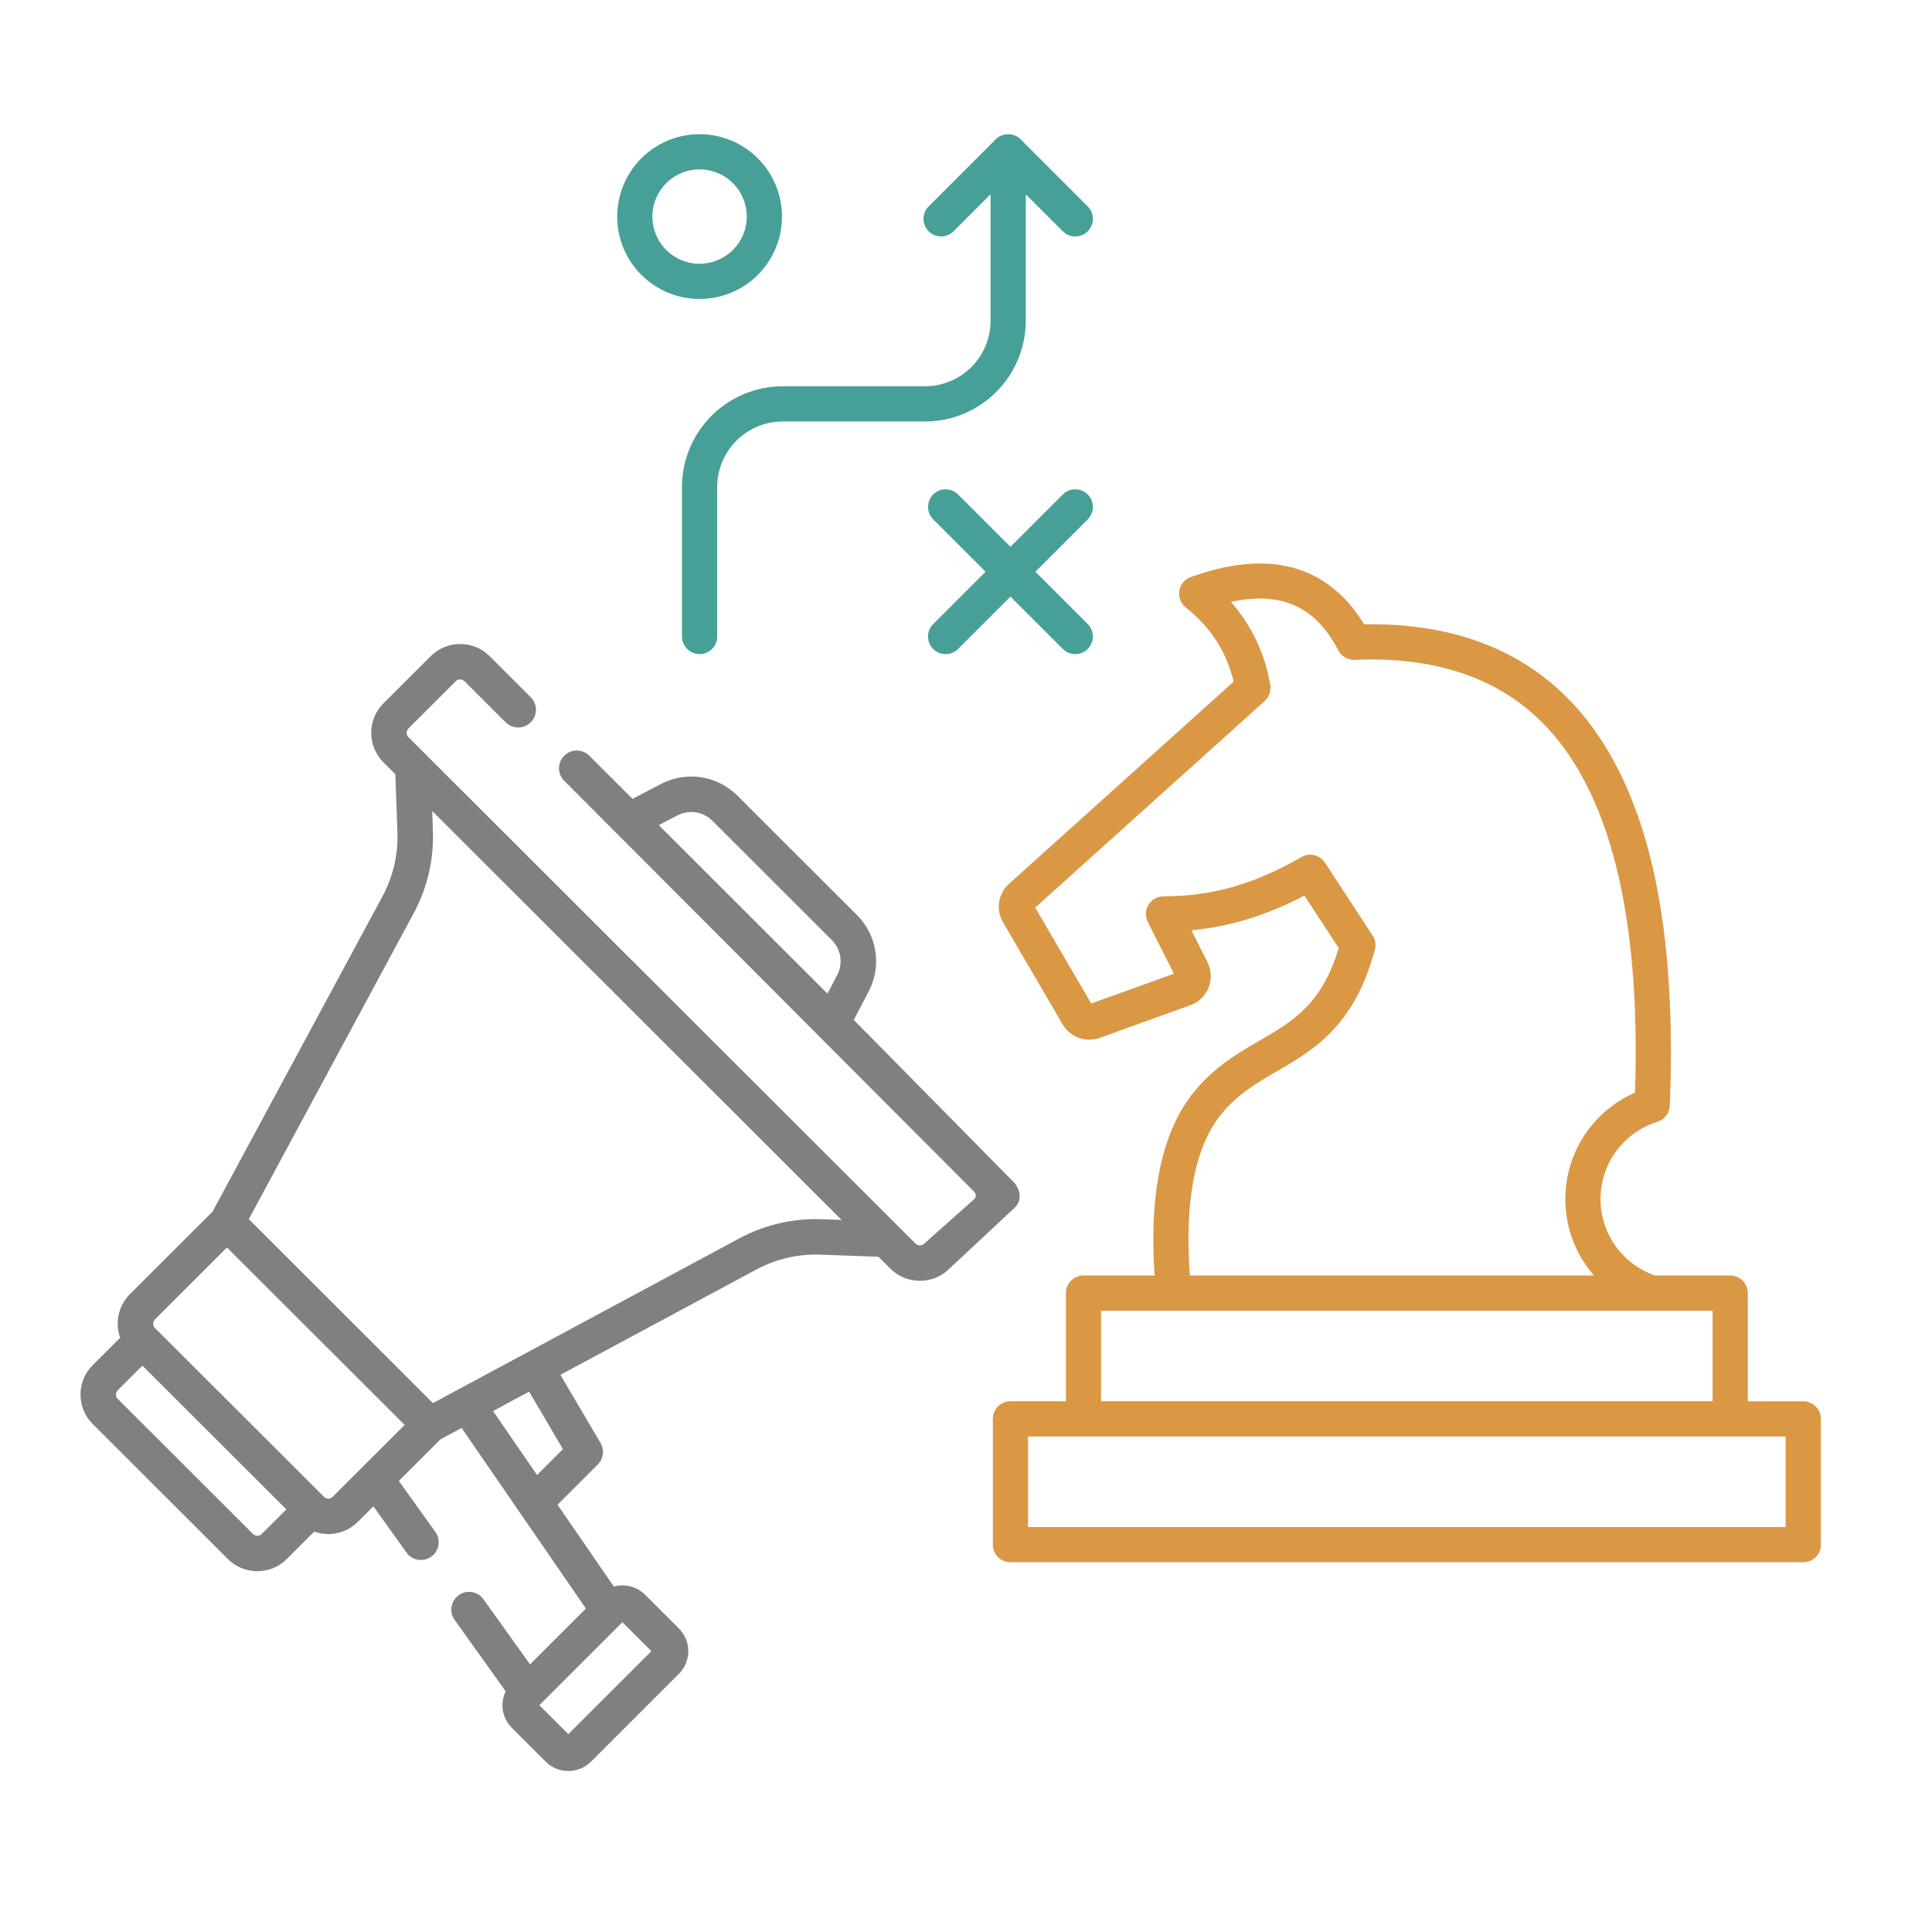 <svg width="72" height="72" viewBox="0 0 72 72" fill="none" xmlns="http://www.w3.org/2000/svg">
<g clip-path="url(#clip0_2424_7169)">
<path fill-rule="evenodd" clip-rule="evenodd" d="M37.802 44.079L31.817 38.008L32.37 36.955C32.868 36.004 32.693 34.856 31.933 34.097L27.487 29.656C26.727 28.898 25.578 28.722 24.626 29.22L23.572 29.772L21.962 28.164C21.704 27.906 21.285 27.906 21.027 28.164C20.768 28.422 20.768 28.84 21.027 29.098L36.286 44.392C36.432 44.539 36.347 44.662 36.286 44.706L34.445 46.345C34.355 46.435 34.208 46.435 34.119 46.346L15.224 27.474C15.134 27.384 15.134 27.238 15.223 27.148L16.986 25.387C17.076 25.298 17.221 25.298 17.311 25.387L18.844 26.919C19.102 27.176 19.521 27.177 19.78 26.918C20.038 26.66 20.038 26.242 19.779 25.984L18.246 24.453C17.642 23.849 16.657 23.849 16.052 24.453L14.287 26.215C13.684 26.819 13.683 27.803 14.288 28.408L14.733 28.853L14.811 31.017C14.841 31.846 14.649 32.671 14.255 33.402L7.92 45.156L4.839 48.233C4.402 48.671 4.282 49.306 4.478 49.853L3.454 50.876C2.849 51.48 2.849 52.464 3.454 53.068L8.493 58.101C8.795 58.403 9.193 58.554 9.59 58.554C9.988 58.554 10.385 58.403 10.688 58.101L11.711 57.079C11.878 57.138 12.054 57.171 12.236 57.171C12.65 57.171 13.04 57.01 13.333 56.717L13.915 56.136L15.149 57.86C15.278 58.041 15.481 58.137 15.687 58.137C15.82 58.137 15.954 58.097 16.071 58.014C16.368 57.802 16.437 57.389 16.225 57.092L14.863 55.189L16.414 53.64L17.203 53.216L21.835 59.946L19.753 62.026L18.018 59.601C17.806 59.304 17.393 59.235 17.096 59.447C16.799 59.659 16.73 60.072 16.942 60.368L18.844 63.028C18.767 63.188 18.724 63.364 18.724 63.547C18.724 63.867 18.849 64.166 19.075 64.392L20.334 65.65C20.56 65.876 20.86 66 21.18 66C21.499 66 21.8 65.876 22.026 65.65L25.301 62.379C25.767 61.913 25.767 61.155 25.301 60.69L24.041 59.431C23.726 59.117 23.278 59.016 22.876 59.126L20.777 56.077L22.277 54.578C22.491 54.365 22.533 54.035 22.38 53.776L20.884 51.236L28.183 47.313C28.915 46.919 29.741 46.727 30.571 46.757L32.737 46.835L33.184 47.281C33.486 47.582 33.884 47.733 34.281 47.733C34.679 47.733 35.077 47.582 35.38 47.28L37.802 45.019C38.16 44.684 37.951 44.253 37.802 44.079ZM4.389 52.134L9.428 57.167C9.518 57.256 9.663 57.256 9.753 57.167L10.671 56.25L5.307 50.893L4.389 51.81C4.3 51.899 4.3 52.044 4.389 52.134ZM12.236 55.85C12.271 55.85 12.34 55.841 12.398 55.782L15.08 53.104L8.457 46.489L5.775 49.168C5.686 49.257 5.686 49.402 5.775 49.492L5.776 49.492L12.074 55.782C12.132 55.841 12.2 55.85 12.236 55.85ZM21.18 64.626L24.276 61.534L23.195 60.455L20.1 63.547L21.18 64.626ZM20.015 54.969L20.98 54.005L19.719 51.863L18.374 52.586L20.015 54.969ZM27.556 46.149C28.495 45.645 29.554 45.398 30.619 45.437L31.365 45.464L16.107 30.224L16.133 30.969C16.172 32.033 15.925 33.09 15.42 34.028L9.272 45.435L16.135 52.289L27.556 46.149ZM26.551 30.59C26.203 30.242 25.676 30.162 25.24 30.39L24.551 30.75L30.837 37.029L31.198 36.342C31.427 35.906 31.346 35.379 30.998 35.032L26.551 30.59Z" fill="#808080"/>
<path fill-rule="evenodd" clip-rule="evenodd" d="M67.858 52.877V57.565C67.858 57.739 67.789 57.906 67.666 58.029C67.543 58.152 67.376 58.221 67.202 58.221H37.656C37.482 58.221 37.315 58.152 37.192 58.029C37.069 57.906 37 57.739 37 57.565V52.877C37 52.703 37.069 52.536 37.192 52.413C37.315 52.29 37.482 52.221 37.656 52.221H39.722V48.19C39.722 48.016 39.792 47.849 39.915 47.726C40.038 47.603 40.205 47.534 40.379 47.534H43.026C42.817 44.428 43.317 42.12 44.515 40.669C45.278 39.744 46.127 39.252 46.948 38.776C48.182 38.059 49.256 37.436 49.891 35.331L48.612 33.376C47.206 34.113 45.838 34.534 44.401 34.668L45 35.858C45.073 36.004 45.115 36.163 45.122 36.327C45.129 36.49 45.102 36.652 45.041 36.804C44.981 36.956 44.889 37.093 44.771 37.206C44.654 37.32 44.514 37.407 44.36 37.462L40.987 38.677C40.733 38.768 40.456 38.768 40.202 38.675C39.949 38.584 39.736 38.406 39.6 38.173L37.381 34.373C37.246 34.144 37.194 33.876 37.235 33.613C37.276 33.351 37.407 33.111 37.606 32.934L45.974 25.404C45.706 24.283 45.12 23.376 44.189 22.639C44.097 22.566 44.027 22.47 43.985 22.361C43.943 22.253 43.93 22.134 43.949 22.019C43.968 21.904 44.017 21.796 44.091 21.706C44.166 21.616 44.263 21.547 44.373 21.507C47.977 20.198 49.862 21.652 50.835 23.267C53.983 23.21 56.523 24.123 58.388 25.983C59.83 27.422 60.883 29.45 61.517 32.012C62.137 34.516 62.377 37.61 62.228 41.208C62.223 41.343 62.175 41.473 62.093 41.581C62.01 41.688 61.896 41.767 61.767 41.807C61.16 41.996 60.629 42.371 60.248 42.879C59.867 43.388 59.657 44.004 59.647 44.639C59.637 45.274 59.828 45.896 60.193 46.416C60.558 46.936 61.078 47.327 61.679 47.534H64.48C64.654 47.534 64.821 47.603 64.944 47.726C65.067 47.849 65.136 48.016 65.136 48.19V52.222H67.202C67.376 52.222 67.543 52.291 67.666 52.414C67.789 52.537 67.858 52.703 67.858 52.877ZM59.401 47.534H44.342C44.14 44.73 44.539 42.702 45.528 41.504C46.141 40.761 46.853 40.348 47.607 39.911C48.951 39.13 50.475 38.246 51.238 35.391C51.262 35.302 51.267 35.209 51.252 35.118C51.238 35.027 51.204 34.94 51.153 34.863L49.377 32.149C49.285 32.008 49.143 31.909 48.98 31.87C48.817 31.831 48.645 31.856 48.5 31.94C46.746 32.953 45.161 33.404 43.36 33.404C43.248 33.404 43.138 33.432 43.04 33.487C42.942 33.542 42.86 33.62 42.801 33.716C42.742 33.811 42.709 33.92 42.704 34.032C42.7 34.144 42.724 34.255 42.774 34.355L43.748 36.288L40.667 37.397L38.58 33.823L47.131 26.127C47.214 26.053 47.276 25.959 47.312 25.854C47.349 25.749 47.358 25.636 47.339 25.527C47.15 24.378 46.642 23.305 45.873 22.431C47.749 22.023 49.034 22.61 49.873 24.236C49.931 24.347 50.019 24.439 50.128 24.502C50.236 24.565 50.36 24.596 50.485 24.59C53.441 24.462 55.787 25.243 57.461 26.912C59.983 29.428 61.151 34.072 60.933 40.718C60.309 40.99 59.759 41.405 59.325 41.93C58.892 42.455 58.589 43.074 58.439 43.738C58.29 44.401 58.3 45.091 58.467 45.751C58.634 46.41 58.954 47.021 59.401 47.534ZM41.035 52.221H63.823V48.846H41.035V52.221ZM38.312 53.534H66.546V56.909H38.312V53.534Z" fill="#DA9845"/>
<path d="M40.536 7.692C40.659 7.815 40.728 7.982 40.728 8.156C40.728 8.33 40.659 8.497 40.536 8.62C40.413 8.743 40.246 8.812 40.072 8.812C39.898 8.812 39.731 8.743 39.608 8.62L38.228 7.241V11.955C38.227 12.95 37.831 13.904 37.127 14.607C36.424 15.311 35.47 15.707 34.475 15.708H29.168C28.521 15.708 27.901 15.966 27.443 16.423C26.986 16.881 26.729 17.501 26.728 18.148V23.721C26.728 23.895 26.659 24.062 26.536 24.185C26.413 24.308 26.246 24.378 26.072 24.378C25.898 24.378 25.731 24.308 25.608 24.185C25.485 24.062 25.415 23.895 25.415 23.721V18.148C25.416 17.153 25.812 16.199 26.516 15.496C27.219 14.792 28.173 14.396 29.168 14.395H34.475C35.122 14.395 35.742 14.137 36.2 13.68C36.657 13.222 36.915 12.602 36.915 11.955V7.241L35.536 8.62C35.413 8.743 35.246 8.812 35.072 8.812C34.898 8.812 34.731 8.743 34.608 8.62C34.485 8.497 34.416 8.33 34.416 8.156C34.416 7.982 34.485 7.815 34.608 7.692L37.108 5.192C37.169 5.131 37.241 5.083 37.321 5.05C37.4 5.017 37.486 5 37.572 5C37.658 5 37.743 5.017 37.823 5.05C37.903 5.083 37.975 5.131 38.036 5.192L40.536 7.692ZM29.143 8.071C29.143 8.679 28.963 9.273 28.625 9.778C28.288 10.283 27.808 10.677 27.247 10.909C26.686 11.142 26.068 11.202 25.472 11.084C24.877 10.965 24.329 10.673 23.9 10.243C23.47 9.814 23.177 9.266 23.059 8.671C22.941 8.075 23.001 7.457 23.234 6.896C23.466 6.335 23.86 5.855 24.365 5.518C24.87 5.18 25.464 5 26.071 5C26.886 5.001 27.666 5.325 28.242 5.901C28.818 6.476 29.142 7.257 29.143 8.071ZM27.83 8.071C27.83 7.723 27.727 7.383 27.534 7.094C27.341 6.805 27.066 6.579 26.744 6.446C26.423 6.313 26.069 6.278 25.728 6.346C25.387 6.414 25.074 6.582 24.828 6.828C24.582 7.074 24.414 7.387 24.346 7.728C24.278 8.069 24.313 8.423 24.446 8.745C24.579 9.066 24.805 9.341 25.094 9.534C25.384 9.727 25.724 9.83 26.071 9.83C26.538 9.83 26.985 9.644 27.315 9.315C27.644 8.985 27.83 8.538 27.83 8.071ZM40.536 18.427C40.475 18.366 40.402 18.318 40.323 18.285C40.243 18.252 40.158 18.235 40.072 18.235C39.985 18.235 39.9 18.252 39.821 18.285C39.741 18.318 39.669 18.366 39.608 18.427L37.656 20.378L35.705 18.427C35.644 18.366 35.572 18.318 35.492 18.285C35.413 18.252 35.328 18.235 35.241 18.235C35.155 18.235 35.07 18.252 34.99 18.285C34.91 18.318 34.838 18.366 34.777 18.427C34.716 18.488 34.668 18.56 34.635 18.64C34.602 18.719 34.585 18.805 34.585 18.891C34.585 18.977 34.602 19.062 34.635 19.142C34.668 19.222 34.716 19.294 34.777 19.355L36.728 21.306L34.777 23.257C34.654 23.38 34.585 23.547 34.585 23.721C34.585 23.895 34.654 24.062 34.777 24.185C34.9 24.308 35.067 24.378 35.241 24.378C35.415 24.378 35.582 24.308 35.705 24.185L37.656 22.234L39.608 24.185C39.731 24.308 39.898 24.378 40.072 24.378C40.246 24.378 40.413 24.308 40.536 24.185C40.659 24.062 40.728 23.895 40.728 23.721C40.728 23.547 40.659 23.38 40.536 23.257L38.585 21.306L40.536 19.355C40.597 19.294 40.645 19.222 40.678 19.142C40.711 19.062 40.728 18.977 40.728 18.891C40.728 18.805 40.711 18.719 40.678 18.64C40.645 18.56 40.597 18.488 40.536 18.427Z" fill="#47A097"/>
</g>
<defs>
<clipPath id="clip0_2424_7169">
<rect width="72" height="72" fill="white"/>
</clipPath>
</defs>
</svg>
